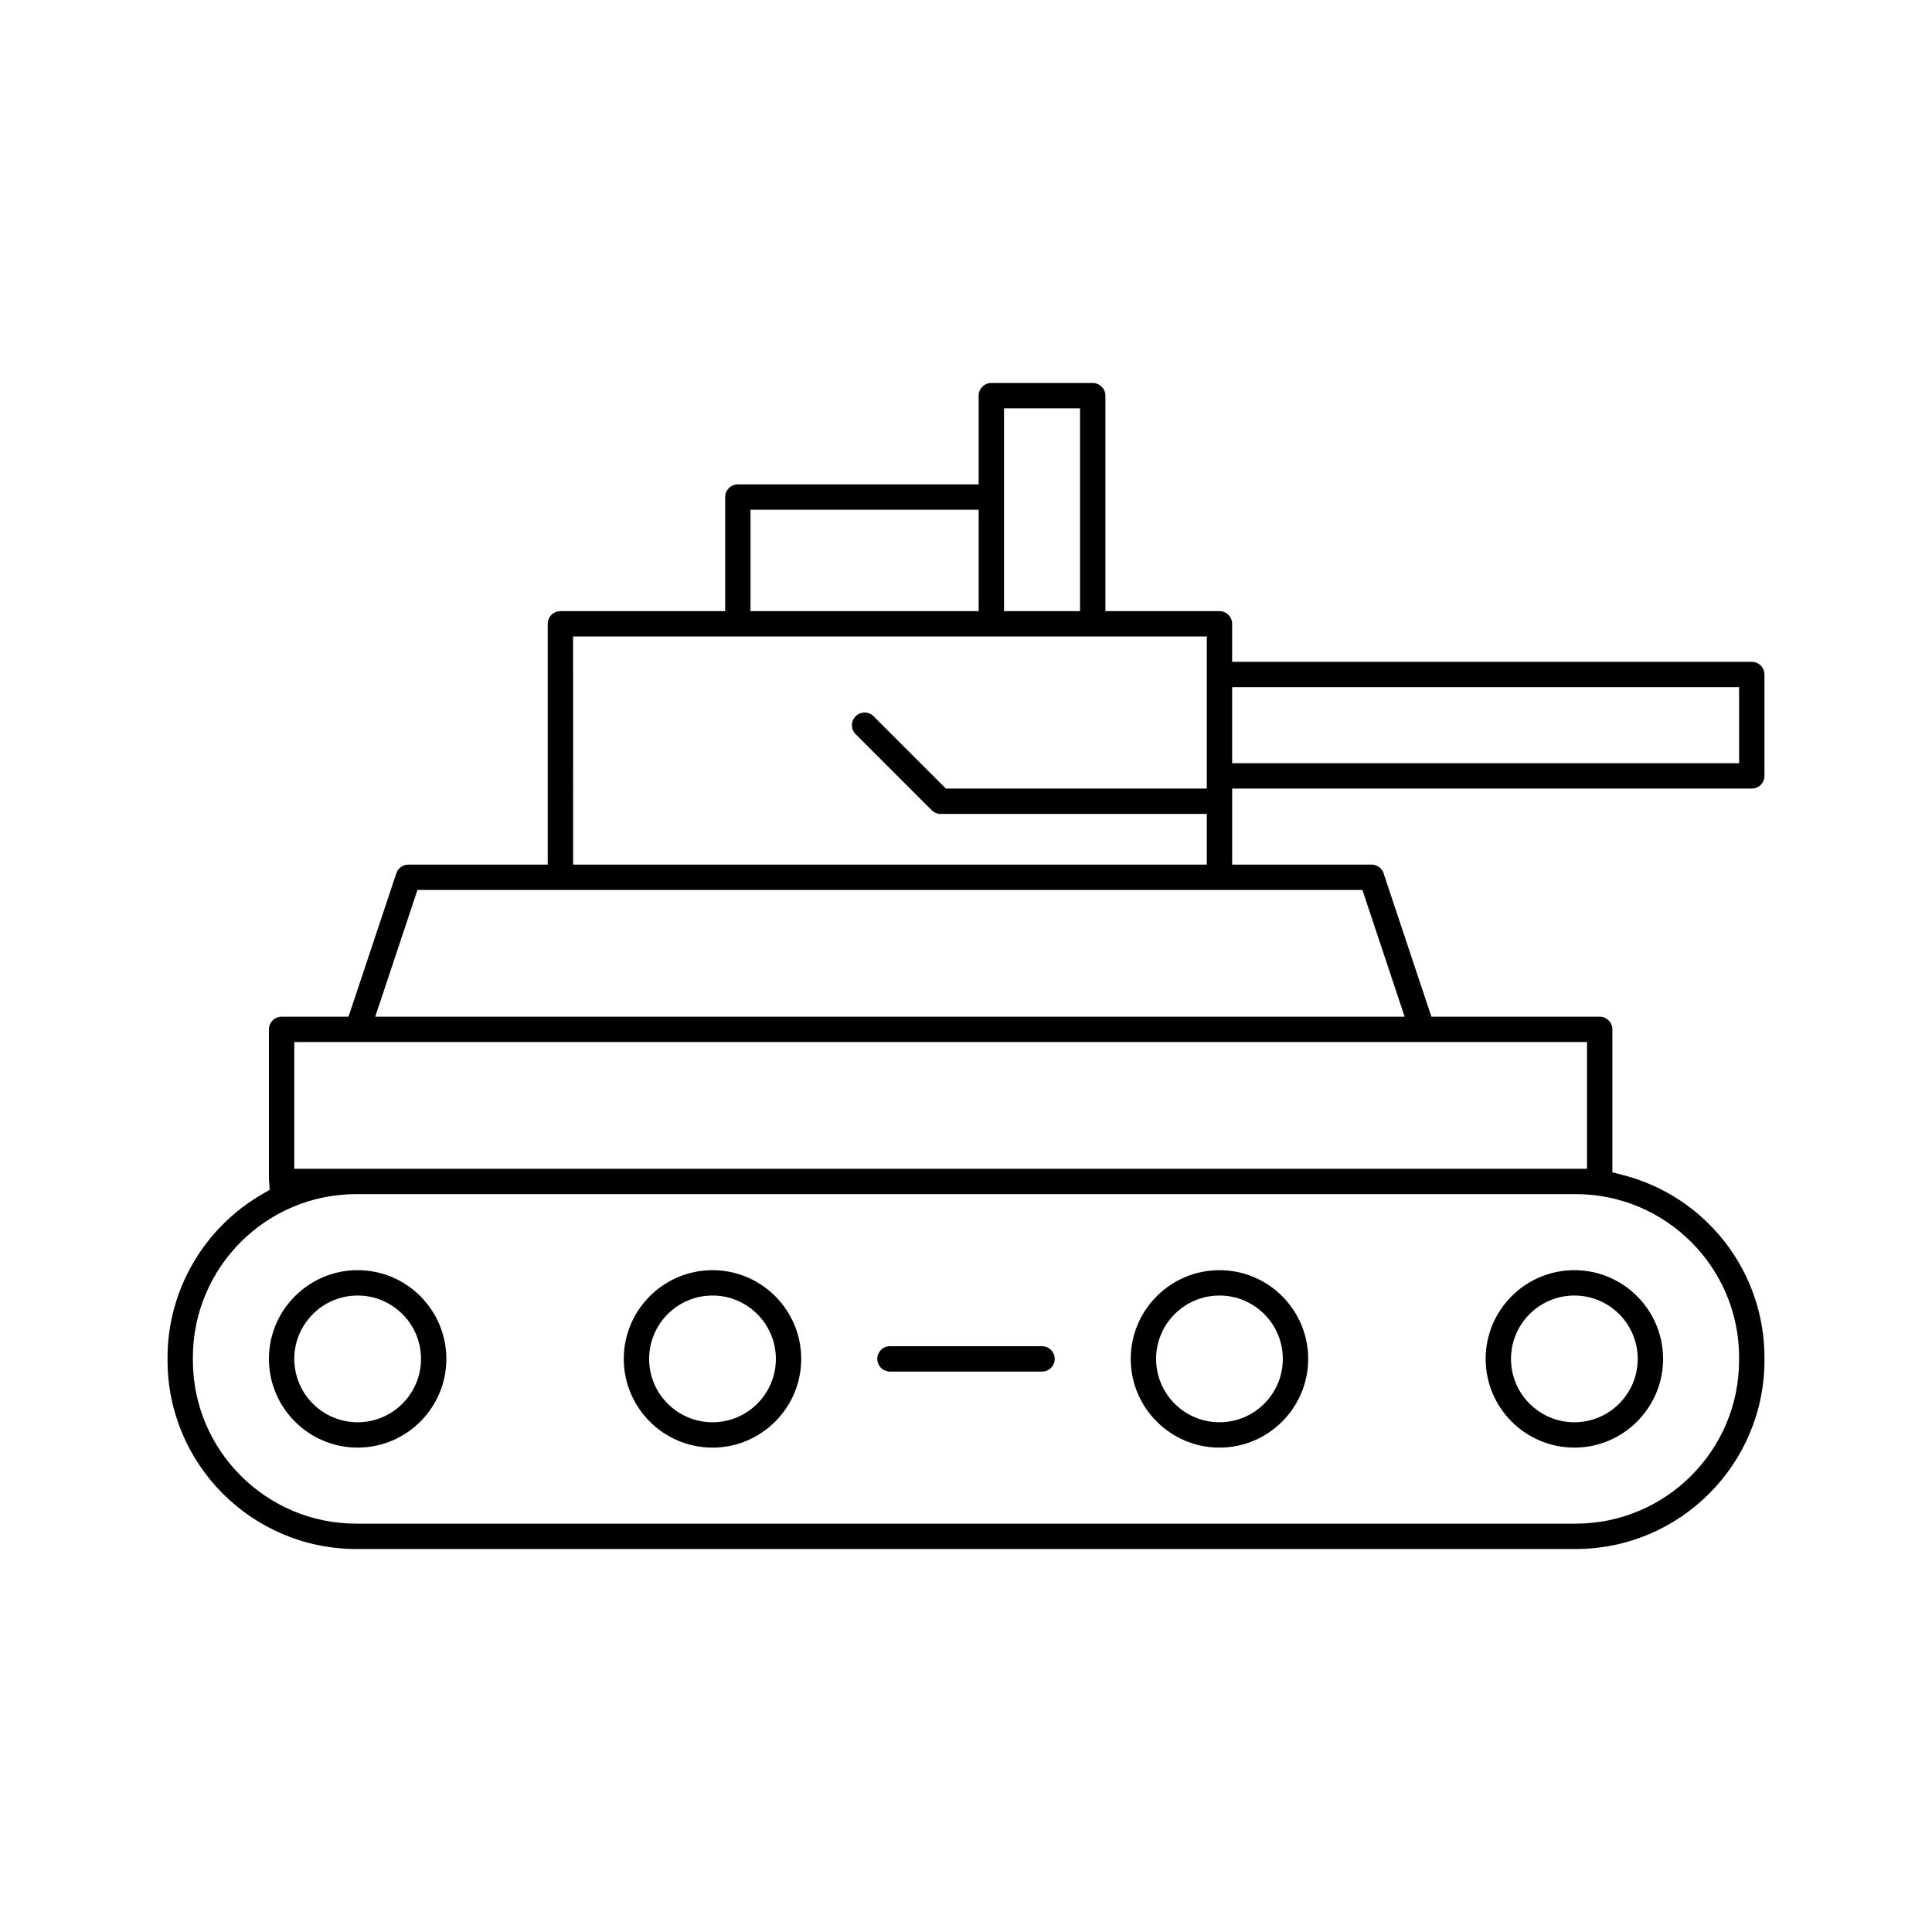 <?xml version="1.0" encoding="UTF-8"?>
<!-- Uploaded to: ICON Repo, www.svgrepo.com, Generator: ICON Repo Mixer Tools -->
<svg fill="#000000" width="800px" height="800px" version="1.1" viewBox="144 144 512 512" xmlns="http://www.w3.org/2000/svg">
 <g>
  <path d="m608.24 352.98c1.852 0 3.359-1.504 3.359-3.359v-26.871c0-1.852-1.508-3.359-3.359-3.359l-137.71 0.004v-10.078c0-1.852-1.508-3.359-3.359-3.359h-30.227v-57.098c0-1.852-1.508-3.359-3.359-3.359h-26.871c-1.852 0-3.359 1.504-3.359 3.359v23.512h-63.816c-1.852 0-3.359 1.504-3.359 3.359v30.23h-43.664c-1.852 0-3.359 1.504-3.359 3.359v63.816h-36.945c-1.449 0-2.731 0.922-3.18 2.297l-12.672 38.004h-17.73c-1.852 0-3.359 1.504-3.359 3.359v39.898l0.047 0.16 0.133 2.481-1.789 1.031c-15.586 8.918-25.262 25.543-25.262 43.383v0.746c0 27.574 22.434 50.008 50.008 50.008h323.19c27.57 0 50.004-22.434 50.004-50.008v-0.746c0-22.883-15.535-42.801-37.773-48.426l-2.531-0.645v-37.883c0-1.852-1.508-3.359-3.359-3.359h-44.602l-12.676-38.012c-0.449-1.371-1.73-2.293-3.18-2.293h-36.945v-20.152zm-137.71-26.871h134.35v20.152h-134.35zm-60.457-73.891h20.152v53.738h-20.152zm-67.176 26.871h60.457v26.871h-60.457zm-47.02 33.586h167.94v40.305h-69.145l-19.168-19.168c-0.637-0.633-1.477-0.984-2.375-0.984-0.898 0-1.738 0.352-2.375 0.984-0.637 0.637-0.984 1.48-0.984 2.375 0 0.895 0.348 1.738 0.984 2.375l20.152 20.152c0.637 0.633 1.477 0.984 2.375 0.984h70.531v13.434h-167.93zm309 191.07v0.746c0 23.871-19.418 43.289-43.293 43.289h-323.18c-23.871 0-43.289-19.418-43.289-43.289v-0.746c0-23.871 19.418-43.289 43.289-43.289h323.19c23.871 0 43.289 19.418 43.289 43.289zm-40.305-83.594v33.586h-342.59v-33.586zm-59.52-40.305 11.191 33.586h-272.8l11.191-33.586z"/>
  <path d="m238.78 480.61c-12.961 0-23.512 10.547-23.512 23.512 0 12.961 10.547 23.512 23.512 23.512 12.961-0.004 23.508-10.551 23.508-23.512 0-12.965-10.547-23.512-23.508-23.512zm0 40.305c-9.262 0-16.793-7.535-16.793-16.793 0-9.258 7.531-16.793 16.793-16.793 9.262-0.004 16.793 7.531 16.793 16.793 0 9.258-7.531 16.793-16.793 16.793z"/>
  <path d="m537.71 504.12c0 12.961 10.547 23.512 23.512 23.512 12.961-0.004 23.512-10.551 23.512-23.512 0-12.961-10.547-23.512-23.512-23.512s-23.512 10.547-23.512 23.512zm40.305 0c0 9.258-7.531 16.793-16.793 16.793-9.266 0-16.793-7.535-16.793-16.793 0-9.258 7.531-16.793 16.793-16.793 9.262-0.004 16.793 7.531 16.793 16.793z"/>
  <path d="m332.82 480.61c-12.961 0-23.512 10.547-23.512 23.512 0 12.961 10.547 23.512 23.512 23.512 12.961-0.004 23.512-10.551 23.512-23.512 0-12.965-10.551-23.512-23.512-23.512zm0 40.305c-9.262 0-16.793-7.535-16.793-16.793 0-9.258 7.531-16.793 16.793-16.793 9.262-0.004 16.793 7.531 16.793 16.793 0 9.258-7.531 16.793-16.793 16.793z"/>
  <path d="m467.17 480.61c-12.961 0-23.512 10.547-23.512 23.512 0 12.961 10.547 23.512 23.512 23.512 12.965-0.004 23.512-10.551 23.512-23.512 0-12.965-10.547-23.512-23.512-23.512zm0 40.305c-9.262 0-16.793-7.535-16.793-16.793 0-9.258 7.531-16.793 16.793-16.793 9.266-0.004 16.793 7.531 16.793 16.793 0 9.258-7.527 16.793-16.793 16.793z"/>
  <path d="m420.15 500.76h-40.305c-1.852 0-3.359 1.504-3.359 3.359 0 1.852 1.508 3.359 3.359 3.359h40.305c1.852 0 3.359-1.504 3.359-3.359-0.004-1.855-1.512-3.359-3.359-3.359z"/>
 </g>
</svg>